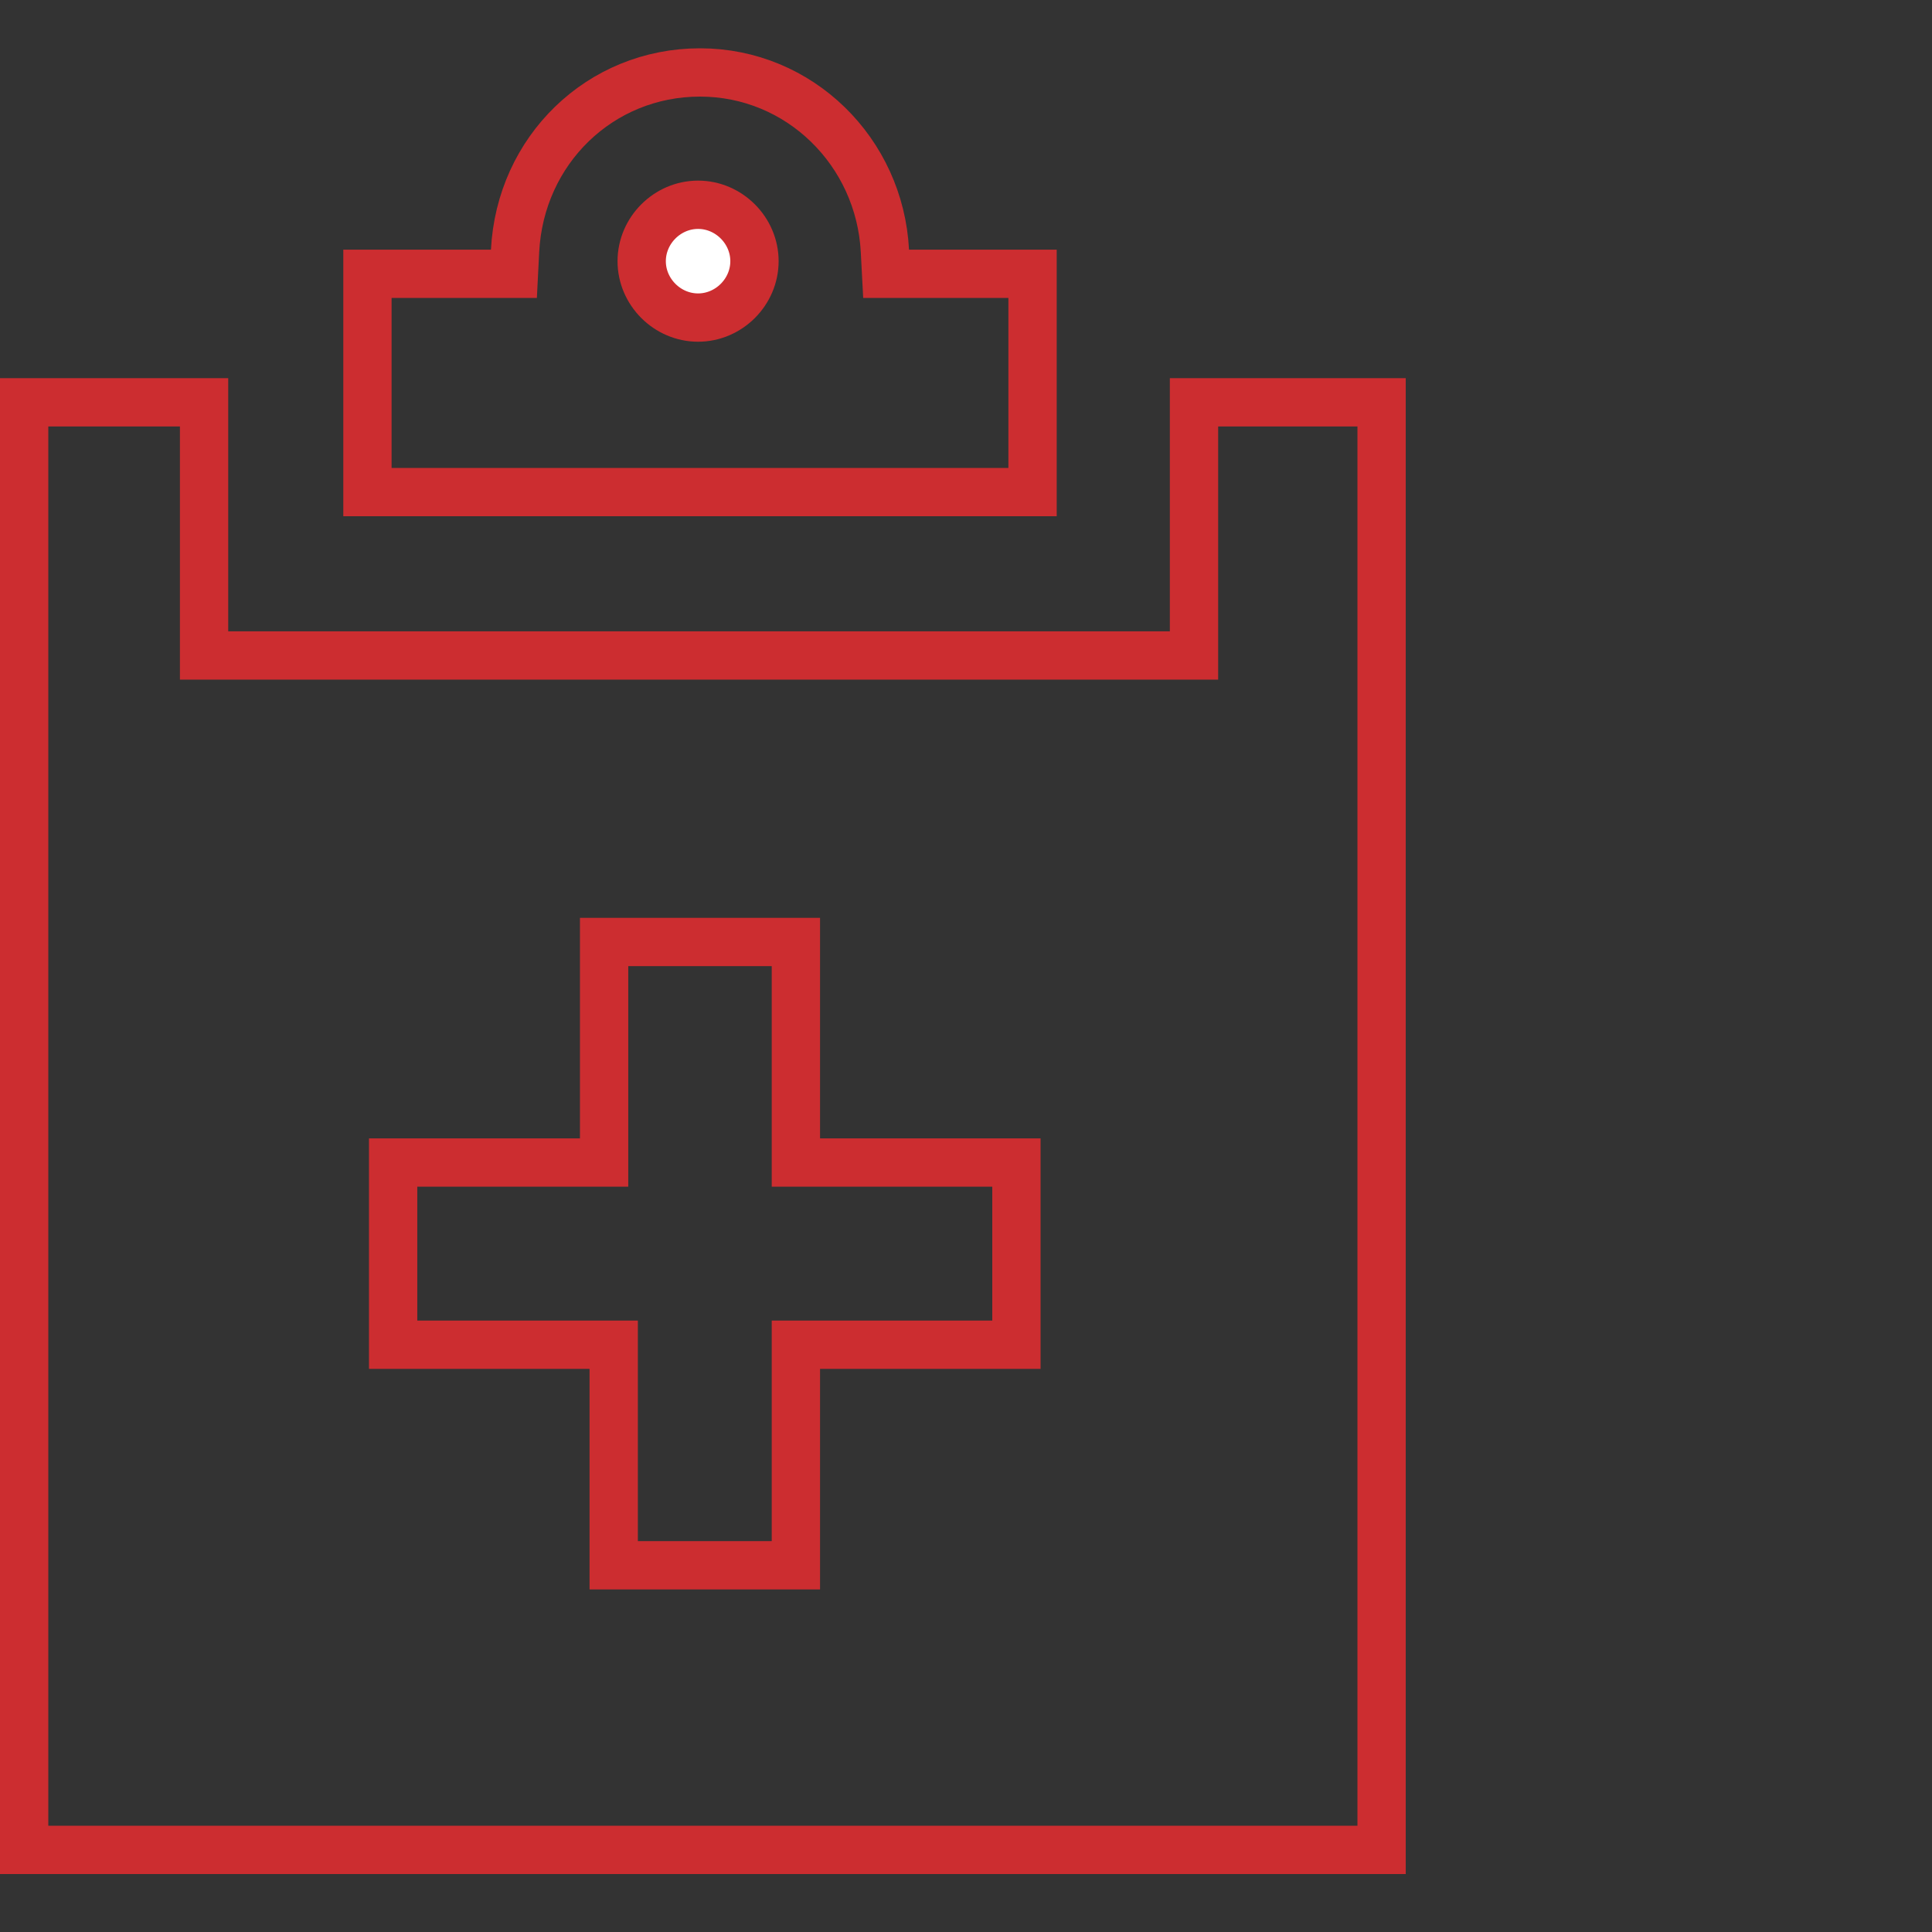 <?xml version="1.0" encoding="UTF-8"?> <svg xmlns="http://www.w3.org/2000/svg" width="80" height="80" viewBox="0 0 80 80" fill="none"><rect x="0" y="0" width="80" height="80" fill="#333333" stroke="none"/> <path d="M36.642 10.39L36.692 11.338H37.641H41.929H42.756V20.377H41.929H15.962H15.215V12.165V11.338H20.329H21.28L21.328 10.389C21.54 6.219 24.849 3 28.985 3C33.115 3 36.431 6.292 36.642 10.39Z" stroke="#CC2D30" stroke-width="2"></path> <path d="M28.906 8.479C30.18 8.479 31.241 9.541 31.241 10.815C31.241 12.089 30.18 13.15 28.906 13.15C27.632 13.15 26.571 12.089 26.571 10.815C26.571 9.541 27.632 8.479 28.906 8.479Z" fill="white" stroke="#CC2D30" stroke-width="2"></path> <path d="M49.441 16.659H54H57.209V76.6H54H4.209H1V19.868V16.659H8.45V26.142V27.142H9.45H15.962H41.929H48.441H49.441V26.142V16.659Z" stroke="#CC2D30" stroke-width="2"></path> <path d="M25.015 39.006V48.138H16.279V55.682H25.412V64.815H32.956V55.682H42.088V48.138H32.956V39.006H25.015Z" stroke="#CC2D30" stroke-width="2"></path> </svg> 